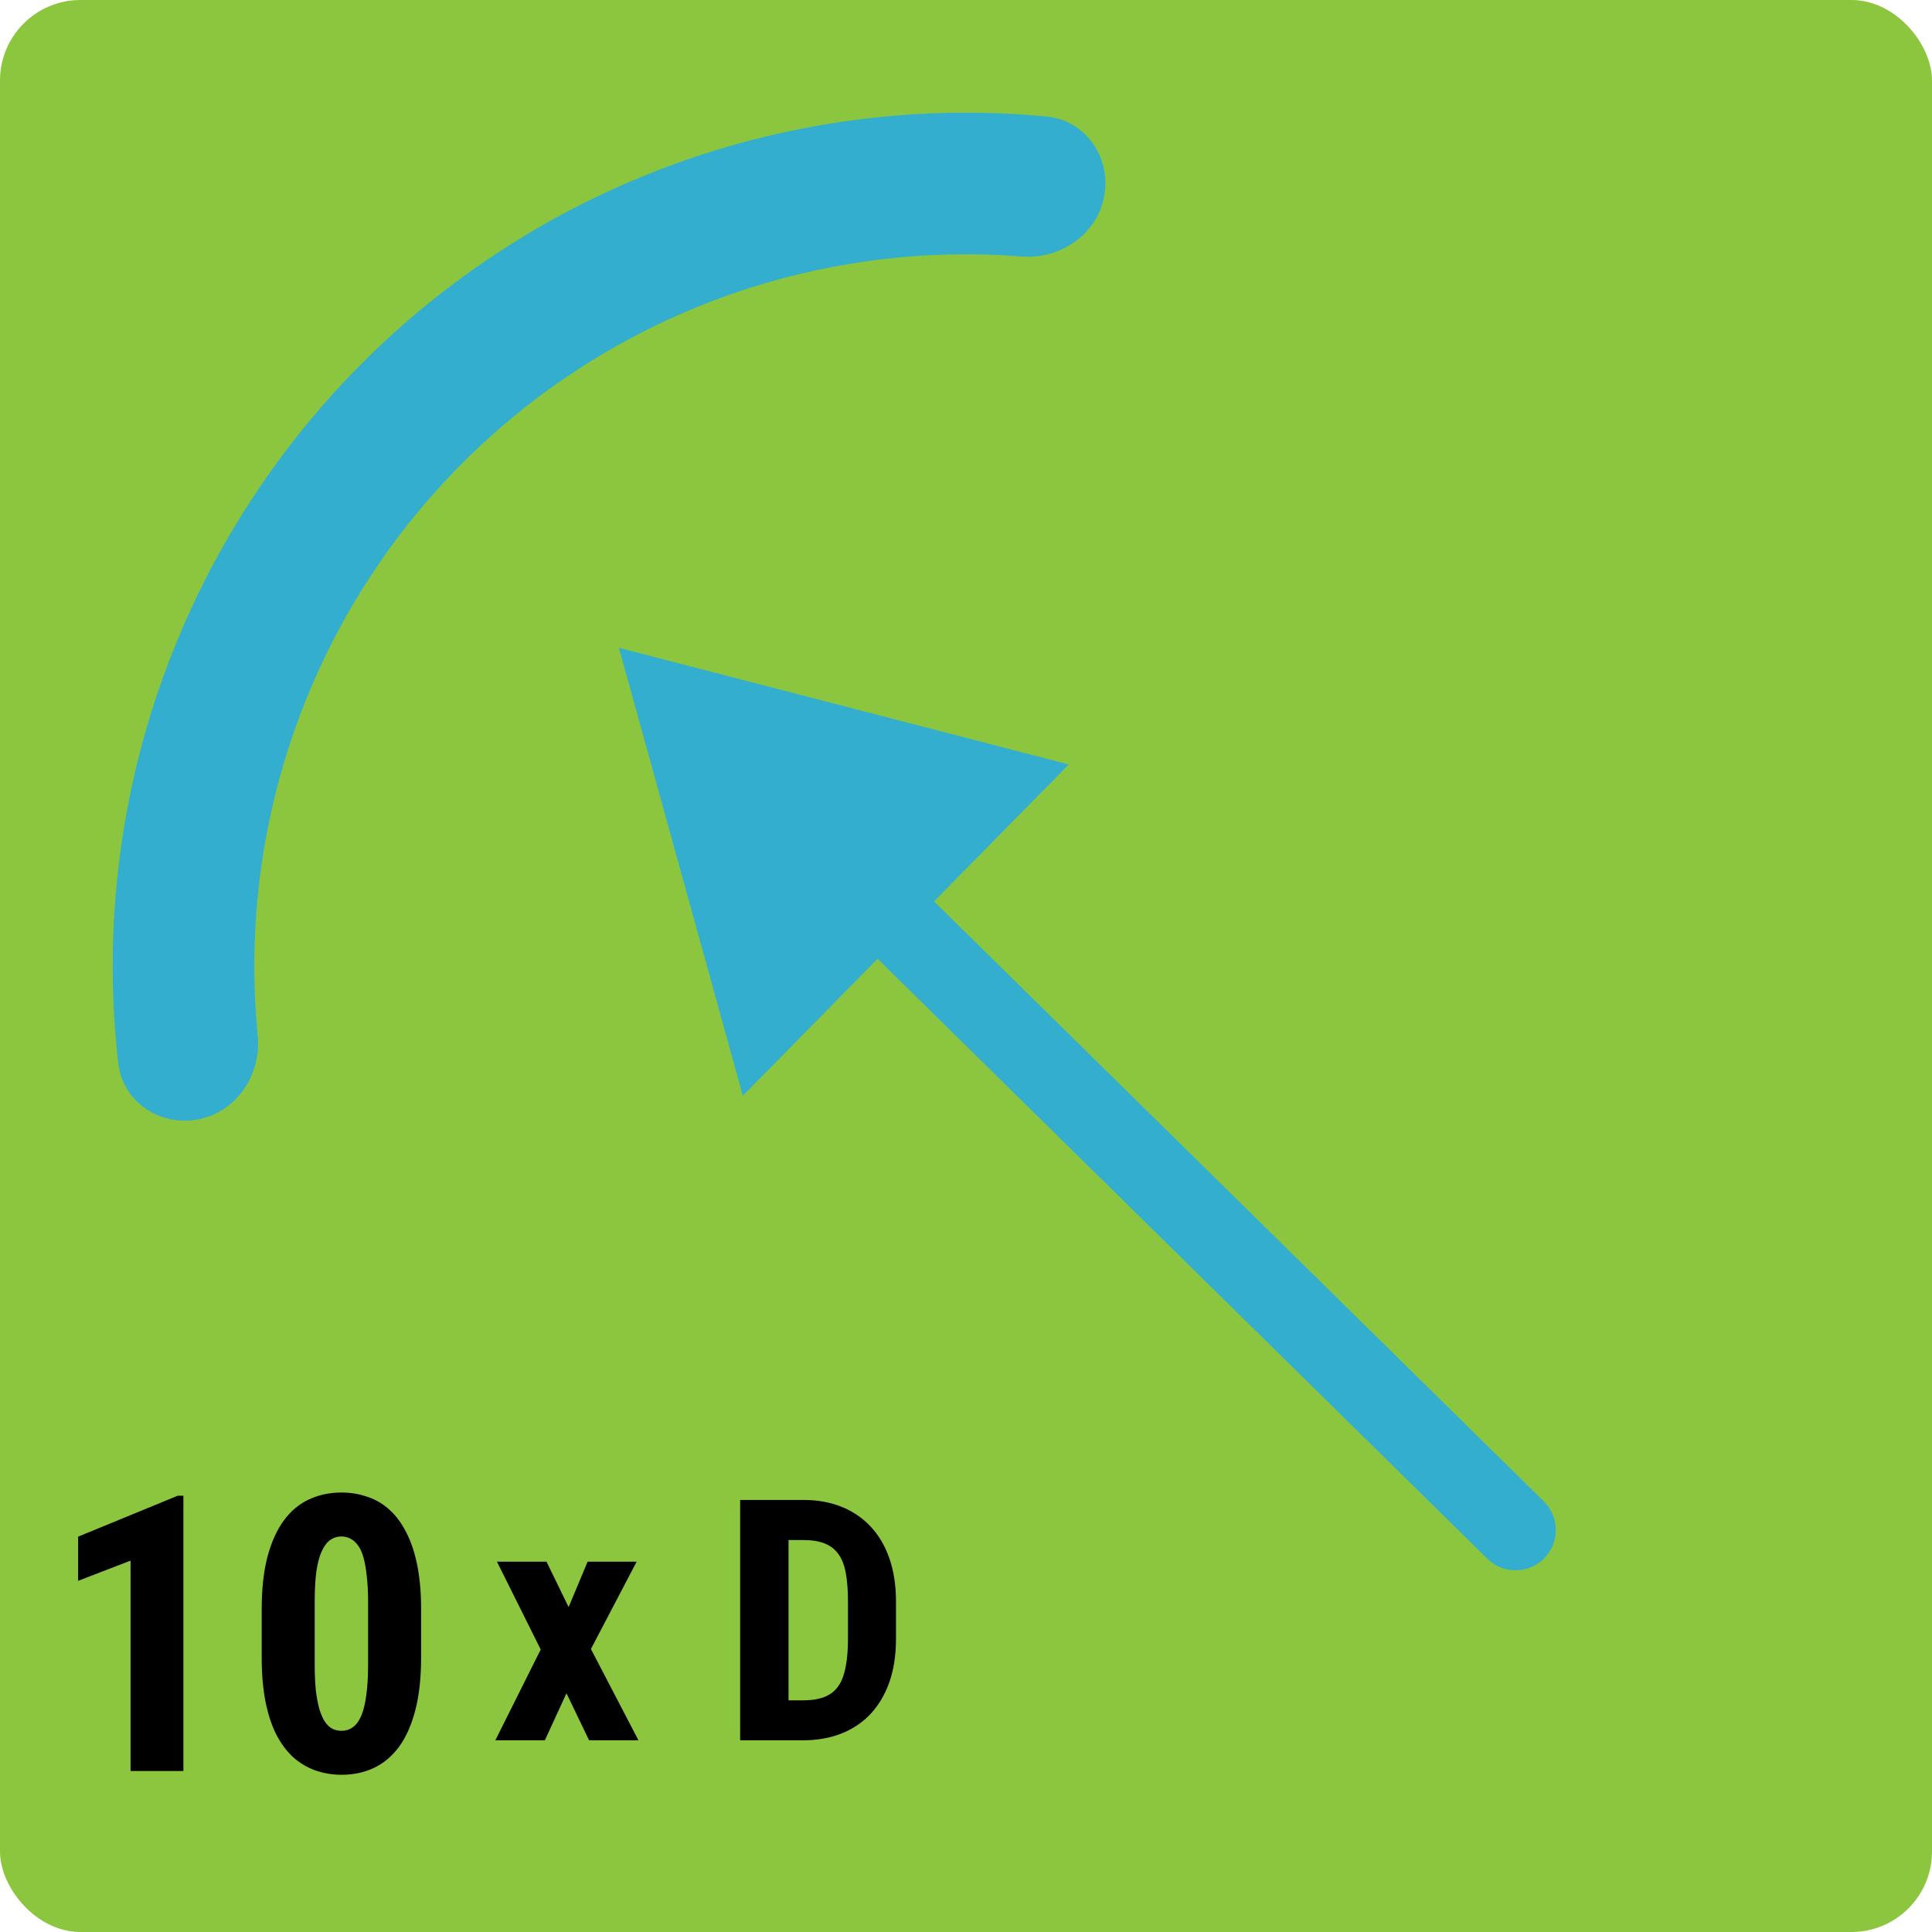 <?xml version="1.0" encoding="UTF-8"?>
<svg xmlns="http://www.w3.org/2000/svg" width="120" height="120" viewBox="0 0 120 120" fill="none">
  <rect width="120" height="120" rx="5" fill="#8CC63F"></rect>
  <path d="M33.944 96.999L35.318 99.819L36.498 96.999H39.543L36.703 102.423L39.656 108.094H36.59L35.185 105.171L33.842 108.094H30.766L33.585 102.454L30.868 96.999H33.944Z" fill="black"></path>
  <path d="M49.869 108.094H47.233L47.254 105.612H49.869C50.593 105.612 51.157 105.482 51.56 105.223C51.964 104.963 52.248 104.553 52.412 103.992C52.583 103.432 52.668 102.697 52.668 101.788V99.46C52.668 98.769 52.623 98.185 52.535 97.707C52.446 97.221 52.295 96.832 52.084 96.538C51.872 96.237 51.588 96.015 51.232 95.871C50.877 95.728 50.436 95.656 49.91 95.656H47.182V93.164H49.91C50.771 93.164 51.554 93.304 52.258 93.585C52.962 93.865 53.567 94.275 54.073 94.815C54.579 95.348 54.968 96.008 55.242 96.794C55.515 97.58 55.652 98.476 55.652 99.481V101.788C55.652 102.799 55.515 103.695 55.242 104.474C54.968 105.253 54.579 105.913 54.073 106.453C53.574 106.986 52.969 107.393 52.258 107.673C51.547 107.954 50.751 108.094 49.869 108.094ZM48.977 93.164V108.094H45.972V93.164H48.977Z" fill="black"></path>
  <path d="M92.382 96.816C93.366 97.784 94.949 97.772 95.918 96.787C96.886 95.803 96.873 94.22 95.889 93.252L92.382 96.816ZM38.441 40.237L46.139 68.059L66.384 47.482L38.441 40.237ZM95.889 93.252L56.233 54.235L52.726 57.799L92.382 96.816L95.889 93.252Z" fill="#33AECF"></path>
  <path d="M12.339 69.522C9.958 69.998 7.622 68.454 7.345 66.041C6.532 58.951 7.157 51.754 9.201 44.885C11.664 36.608 16.112 29.058 22.159 22.892C28.205 16.726 35.666 12.131 43.894 9.507C50.721 7.329 57.905 6.563 65.01 7.237C67.427 7.467 69.017 9.772 68.588 12.162V12.162C68.159 14.553 65.872 16.119 63.451 15.93C57.763 15.484 52.028 16.143 46.566 17.885C39.704 20.074 33.481 23.907 28.438 29.049C23.395 34.192 19.685 40.489 17.631 47.393C15.995 52.888 15.449 58.635 16.006 64.313C16.242 66.73 14.721 69.047 12.339 69.522V69.522Z" fill="#33AECF"></path>
  <path d="M11.391 92.902V110H8.109V96.934L4.852 98.188V95.445L11.039 92.902H11.391ZM26.156 99.969V102.934C26.156 104.215 26.035 105.316 25.793 106.238C25.551 107.16 25.211 107.918 24.773 108.512C24.336 109.098 23.816 109.531 23.215 109.812C22.613 110.094 21.949 110.234 21.223 110.234C20.645 110.234 20.102 110.145 19.594 109.965C19.086 109.785 18.625 109.512 18.211 109.145C17.805 108.77 17.453 108.297 17.156 107.727C16.867 107.148 16.645 106.465 16.488 105.676C16.332 104.879 16.254 103.965 16.254 102.934V99.969C16.254 98.688 16.375 97.59 16.617 96.676C16.867 95.754 17.211 95 17.648 94.414C18.086 93.828 18.605 93.398 19.207 93.125C19.816 92.844 20.484 92.703 21.211 92.703C21.781 92.703 22.32 92.793 22.828 92.973C23.344 93.144 23.801 93.414 24.199 93.781C24.605 94.148 24.953 94.621 25.242 95.199C25.539 95.769 25.766 96.453 25.922 97.25C26.078 98.039 26.156 98.945 26.156 99.969ZM22.863 103.391V99.488C22.863 98.887 22.836 98.359 22.781 97.906C22.734 97.453 22.668 97.07 22.582 96.758C22.496 96.445 22.383 96.191 22.242 95.996C22.102 95.801 21.945 95.66 21.773 95.574C21.602 95.481 21.41 95.434 21.199 95.434C20.949 95.434 20.723 95.504 20.52 95.644C20.316 95.785 20.141 96.016 19.992 96.336C19.844 96.648 19.73 97.066 19.652 97.59C19.582 98.106 19.547 98.738 19.547 99.488V103.391C19.547 103.992 19.57 104.523 19.617 104.984C19.672 105.445 19.746 105.84 19.84 106.168C19.941 106.488 20.055 106.746 20.18 106.941C20.312 107.137 20.465 107.281 20.637 107.375C20.816 107.461 21.012 107.504 21.223 107.504C21.473 107.504 21.699 107.434 21.902 107.293C22.113 107.145 22.289 106.91 22.43 106.59C22.57 106.27 22.676 105.848 22.746 105.324C22.824 104.793 22.863 104.148 22.863 103.391Z" fill="black"></path>
</svg>
